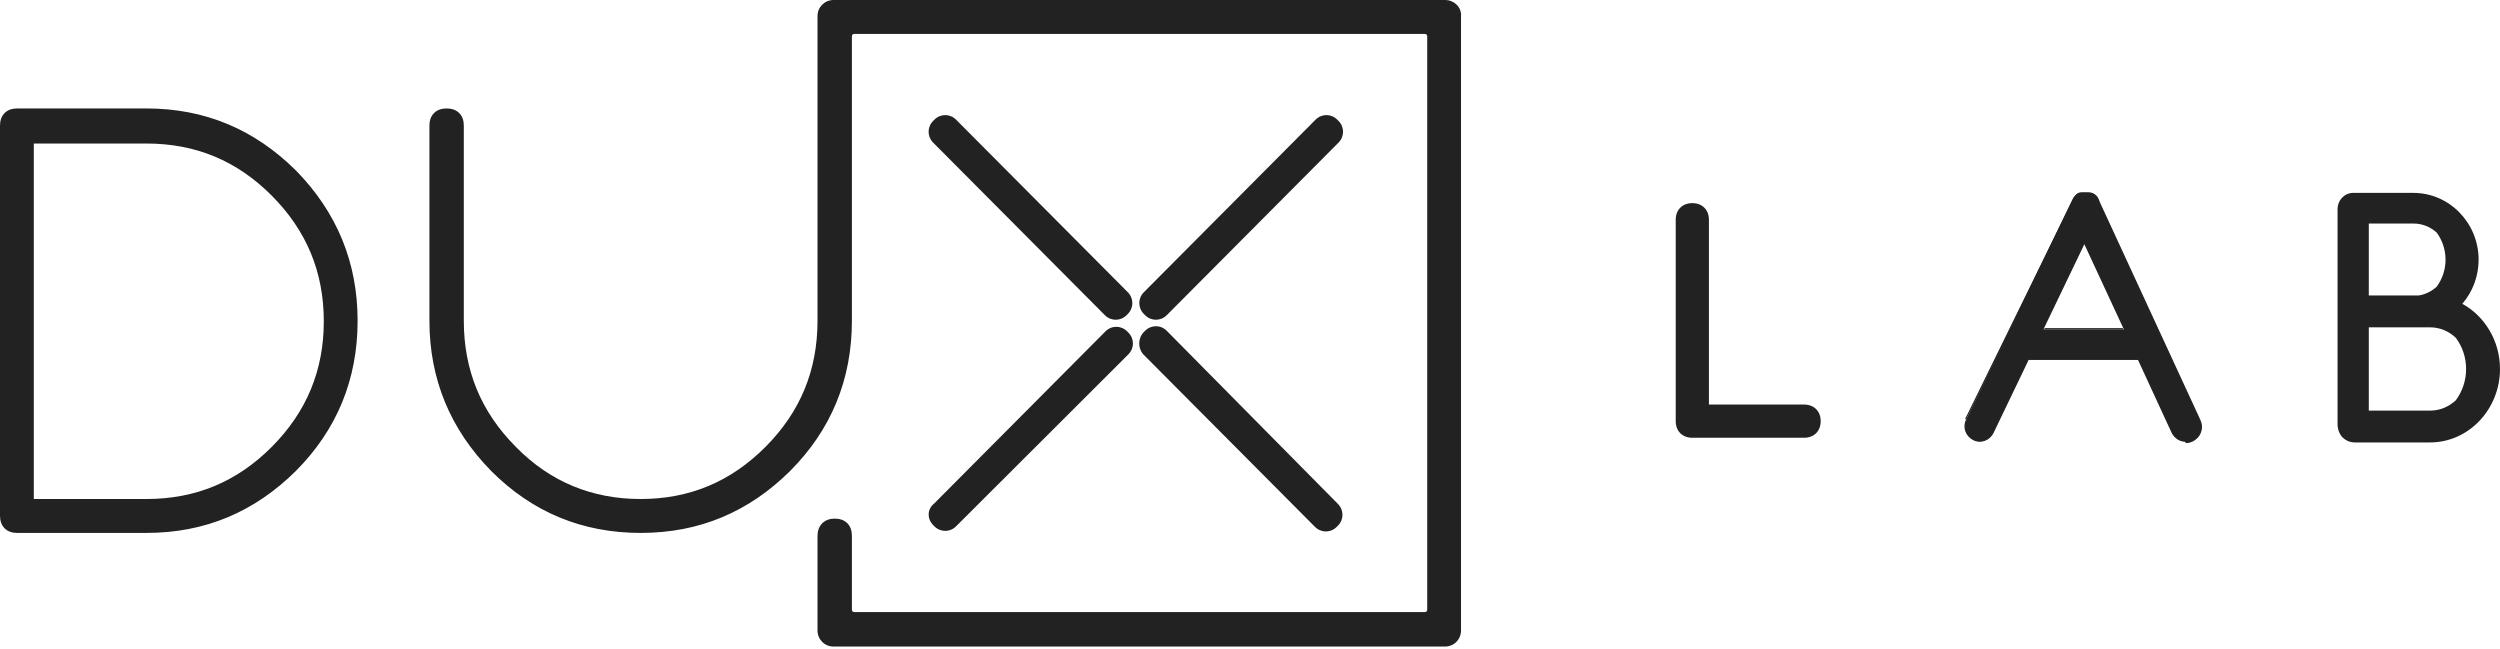 <?xml version="1.0" encoding="UTF-8"?>
<svg xmlns="http://www.w3.org/2000/svg" width="208" height="54" viewBox="0 0 208 54" fill="none">
  <path fill-rule="evenodd" clip-rule="evenodd" d="M69.353 0C68.605 0 68.017 0.594 68.017 1.339V26.681C68.017 30.802 66.596 34.257 63.694 37.174C60.791 40.091 57.354 41.517 53.303 41.517C49.25 41.517 45.768 40.089 42.916 37.177L42.913 37.174C40.011 34.257 38.589 30.802 38.589 26.681V10.458C38.589 10.083 38.496 9.696 38.208 9.408C37.92 9.118 37.534 9.023 37.159 9.023C36.783 9.023 36.397 9.118 36.109 9.408C35.822 9.696 35.728 10.083 35.728 10.458V26.681C35.728 31.536 37.46 35.711 40.859 39.176L40.862 39.179C44.265 42.598 48.423 44.339 53.303 44.339C58.186 44.339 62.294 42.597 65.742 39.182L65.745 39.179C69.148 35.76 70.879 31.583 70.879 26.681V3.019C70.879 2.953 70.903 2.906 70.933 2.875C70.964 2.844 71.01 2.821 71.072 2.821H118.551C118.613 2.821 118.659 2.844 118.689 2.875C118.72 2.906 118.744 2.953 118.744 3.019V50.727C118.744 50.793 118.72 50.84 118.689 50.871C118.659 50.902 118.613 50.925 118.551 50.925H71.072C71.01 50.925 70.964 50.902 70.933 50.871C70.903 50.84 70.879 50.793 70.879 50.727V44.584C70.879 44.209 70.785 43.822 70.497 43.533C70.209 43.244 69.823 43.149 69.448 43.149C69.085 43.149 68.71 43.25 68.425 43.525C68.136 43.804 68.017 44.185 68.017 44.584V52.455C68.017 53.2 68.605 53.794 69.353 53.794H120.222C120.97 53.794 121.557 53.2 121.557 52.455V1.366C121.625 0.557 120.921 0 120.27 0H69.353ZM1.43 9.023C1.055 9.023 0.669 9.118 0.381 9.408C0.094 9.696 0 10.083 0 10.458V42.904C0 43.279 0.094 43.666 0.381 43.954C0.669 44.244 1.055 44.339 1.43 44.339H12.178C17.061 44.339 21.169 42.597 24.616 39.182L24.619 39.179C28.022 35.76 29.753 31.583 29.753 26.681C29.753 21.826 28.021 17.651 24.622 14.186L24.622 14.186L24.616 14.18C21.169 10.765 17.061 9.023 12.178 9.023H1.43ZM79.549 9.96C79.039 9.447 78.246 9.447 77.737 9.96L77.641 10.056C77.133 10.566 77.133 11.358 77.641 11.869L91.923 26.22C92.433 26.732 93.225 26.732 93.735 26.22L93.831 26.124C94.339 25.613 94.339 24.821 93.831 24.311L79.549 9.96ZM111.265 9.96C110.755 9.447 109.963 9.447 109.453 9.96L95.171 24.311C94.663 24.821 94.663 25.613 95.171 26.124L95.576 25.721L95.171 26.124L95.267 26.22C95.776 26.732 96.569 26.732 97.079 26.22L111.361 11.869C111.869 11.358 111.869 10.566 111.361 10.056L111.265 9.96ZM2.813 41.517V11.941H12.178C16.277 11.941 19.714 13.368 22.616 16.284C25.519 19.201 26.94 22.657 26.94 26.729C26.94 30.802 25.519 34.257 22.616 37.174C19.714 40.09 16.277 41.517 12.178 41.517H2.813ZM97.079 27.526C96.569 27.014 95.776 27.014 95.267 27.526L95.171 27.622L95.576 28.025L95.171 27.622C94.667 28.129 94.671 28.942 95.089 29.445C95.1 29.458 95.111 29.471 95.123 29.483L109.405 43.834C109.915 44.347 110.708 44.347 111.217 43.834L111.313 43.739C111.821 43.228 111.821 42.436 111.313 41.925L97.08 27.528L97.079 27.526ZM93.783 27.574C93.273 27.062 92.481 27.062 91.971 27.574L77.718 41.897C77.436 42.117 77.278 42.433 77.266 42.77C77.255 43.117 77.398 43.446 77.641 43.691L77.737 43.786C78.246 44.298 79.038 44.299 79.548 43.787L79.549 43.786L93.877 29.485L93.879 29.483C94.387 28.973 94.387 28.181 93.879 27.67L93.783 27.574Z" fill="#222222"></path>
  <path d="M140.801 36.422H150.101C150.93 36.422 151.482 35.869 151.482 35.041C151.482 34.212 150.93 33.659 150.101 33.659H142.182V18.282C142.182 17.454 141.63 16.901 140.801 16.901C139.972 16.901 139.42 17.454 139.42 18.282V35.041C139.42 35.869 139.972 36.422 140.801 36.422Z" fill="#222222"></path>
  <path fill-rule="evenodd" clip-rule="evenodd" d="M173.173 16.148C172.885 16.148 172.622 16.314 172.496 16.573L163.632 34.923C163.299 35.546 163.595 36.259 164.16 36.557C164.802 36.913 165.528 36.588 165.814 36.009L168.749 29.897H177.915L180.725 35.99C180.736 36.014 180.748 36.037 180.761 36.059C180.934 36.351 181.298 36.71 181.843 36.71L181.853 36.71C181.915 36.711 182.139 36.714 182.368 36.598C182.641 36.46 182.875 36.227 182.987 35.91C183.099 35.593 183.064 35.261 182.926 34.976L174.587 16.918L174.47 16.624C174.357 16.337 174.079 16.148 173.771 16.148H173.173ZM169.937 27.451L173.418 20.201L176.783 27.451H169.937Z" fill="#222222" stroke="#222222" stroke-width="0.1" stroke-linejoin="round"></path>
  <path fill-rule="evenodd" clip-rule="evenodd" d="M173.174 16.249C172.924 16.249 172.695 16.392 172.587 16.617L163.721 34.971C163.417 35.538 163.684 36.193 164.207 36.468L164.209 36.469C164.792 36.794 165.458 36.502 165.724 35.965L168.658 29.854C168.675 29.82 168.71 29.797 168.749 29.797H177.915C177.954 29.797 177.99 29.82 178.006 29.856L180.816 35.949C180.826 35.969 180.836 35.989 180.848 36.008C181.01 36.283 181.346 36.61 181.843 36.61L181.854 36.61C181.913 36.611 182.117 36.613 182.323 36.509C182.576 36.381 182.79 36.167 182.892 35.877C182.994 35.588 182.963 35.284 182.836 35.02L182.835 35.018L174.493 16.956L174.377 16.661C174.279 16.412 174.038 16.249 173.771 16.249H173.174ZM172.52 16.587C172.662 16.293 172.847 16.048 173.174 16.048H173.771C174.121 16.048 174.435 16.262 174.564 16.587L174.679 16.879L183.016 34.933C183.164 35.239 183.203 35.599 183.081 35.944C182.96 36.289 182.706 36.54 182.414 36.688C182.163 36.815 181.919 36.812 181.852 36.811L181.843 36.811M172.52 16.587L163.543 34.878L172.52 16.587ZM173.418 20.101C173.457 20.101 173.492 20.124 173.509 20.159L176.874 27.409C176.889 27.44 176.886 27.476 176.868 27.505C176.85 27.534 176.818 27.552 176.783 27.552H169.937C169.902 27.552 169.87 27.534 169.852 27.505C169.834 27.476 169.832 27.439 169.846 27.408L173.327 20.158C173.327 20.158 173.38 20.101 173.418 20.101Z" fill="#222222"></path>
  <path d="M181.843 36.811L181.852 36.811C181.919 36.812 182.163 36.815 182.414 36.688C182.706 36.54 182.96 36.289 183.081 35.944C183.203 35.599 183.164 35.239 183.016 34.933L174.679 16.879L174.564 16.587C174.435 16.262 174.121 16.048 173.771 16.048H173.174C172.847 16.048 172.662 16.293 172.52 16.587L163.543 34.878M176.626 27.351H170.096M172.587 16.617C172.695 16.392 172.924 16.249 173.174 16.249H173.771C174.038 16.249 174.279 16.412 174.377 16.661L174.493 16.956L182.835 35.018L182.836 35.02C182.963 35.284 182.994 35.588 182.892 35.877C182.79 36.167 182.576 36.381 182.323 36.509C182.117 36.613 181.913 36.611 181.854 36.61L181.843 36.61C181.346 36.61 181.01 36.283 180.848 36.008C180.836 35.989 180.826 35.969 180.816 35.949L178.006 29.856C177.99 29.82 177.954 29.797 177.915 29.797H168.749C168.71 29.797 168.675 29.82 168.658 29.854L165.724 35.965C165.458 36.502 164.792 36.794 164.209 36.469L164.207 36.468C163.684 36.193 163.417 35.538 163.721 34.971L172.587 16.617ZM173.509 20.159C173.492 20.124 173.457 20.101 173.418 20.101C173.38 20.101 173.327 20.158 173.327 20.158L169.846 27.408C169.832 27.439 169.834 27.476 169.852 27.505C169.87 27.534 169.902 27.552 169.937 27.552H176.783C176.818 27.552 176.85 27.534 176.868 27.505C176.886 27.476 176.889 27.44 176.874 27.409L173.509 20.159Z" stroke="#222222" stroke-width="0.1" stroke-linejoin="round"></path>
  <path fill-rule="evenodd" clip-rule="evenodd" d="M195.785 16.048C195.031 16.048 194.485 16.697 194.485 17.373V35.328C194.485 35.548 194.544 35.936 194.807 36.284C194.826 36.309 194.846 36.333 194.868 36.355C195.153 36.657 195.529 36.811 195.934 36.811H202.171C205.427 36.811 207.999 34.021 207.999 30.698C207.999 28.37 206.738 26.306 204.865 25.277C205.71 24.294 206.221 23.006 206.221 21.608C206.221 18.566 203.803 16.048 200.786 16.048H195.887C195.869 16.048 195.851 16.049 195.834 16.049C195.817 16.049 195.801 16.048 195.785 16.048ZM197.084 24.585V18.599H200.813C201.548 18.599 202.224 18.885 202.739 19.358C203.198 19.988 203.469 20.768 203.469 21.608C203.469 22.444 203.196 23.221 202.737 23.849C202.318 24.235 201.796 24.498 201.227 24.585H197.084ZM197.084 34.161V27.235H202.201C202.996 27.235 203.747 27.561 204.324 28.104C204.859 28.822 205.179 29.724 205.179 30.698C205.179 31.675 204.861 32.581 204.327 33.3C203.753 33.838 203.005 34.161 202.201 34.161H197.084Z" fill="#222222"></path>
</svg>

